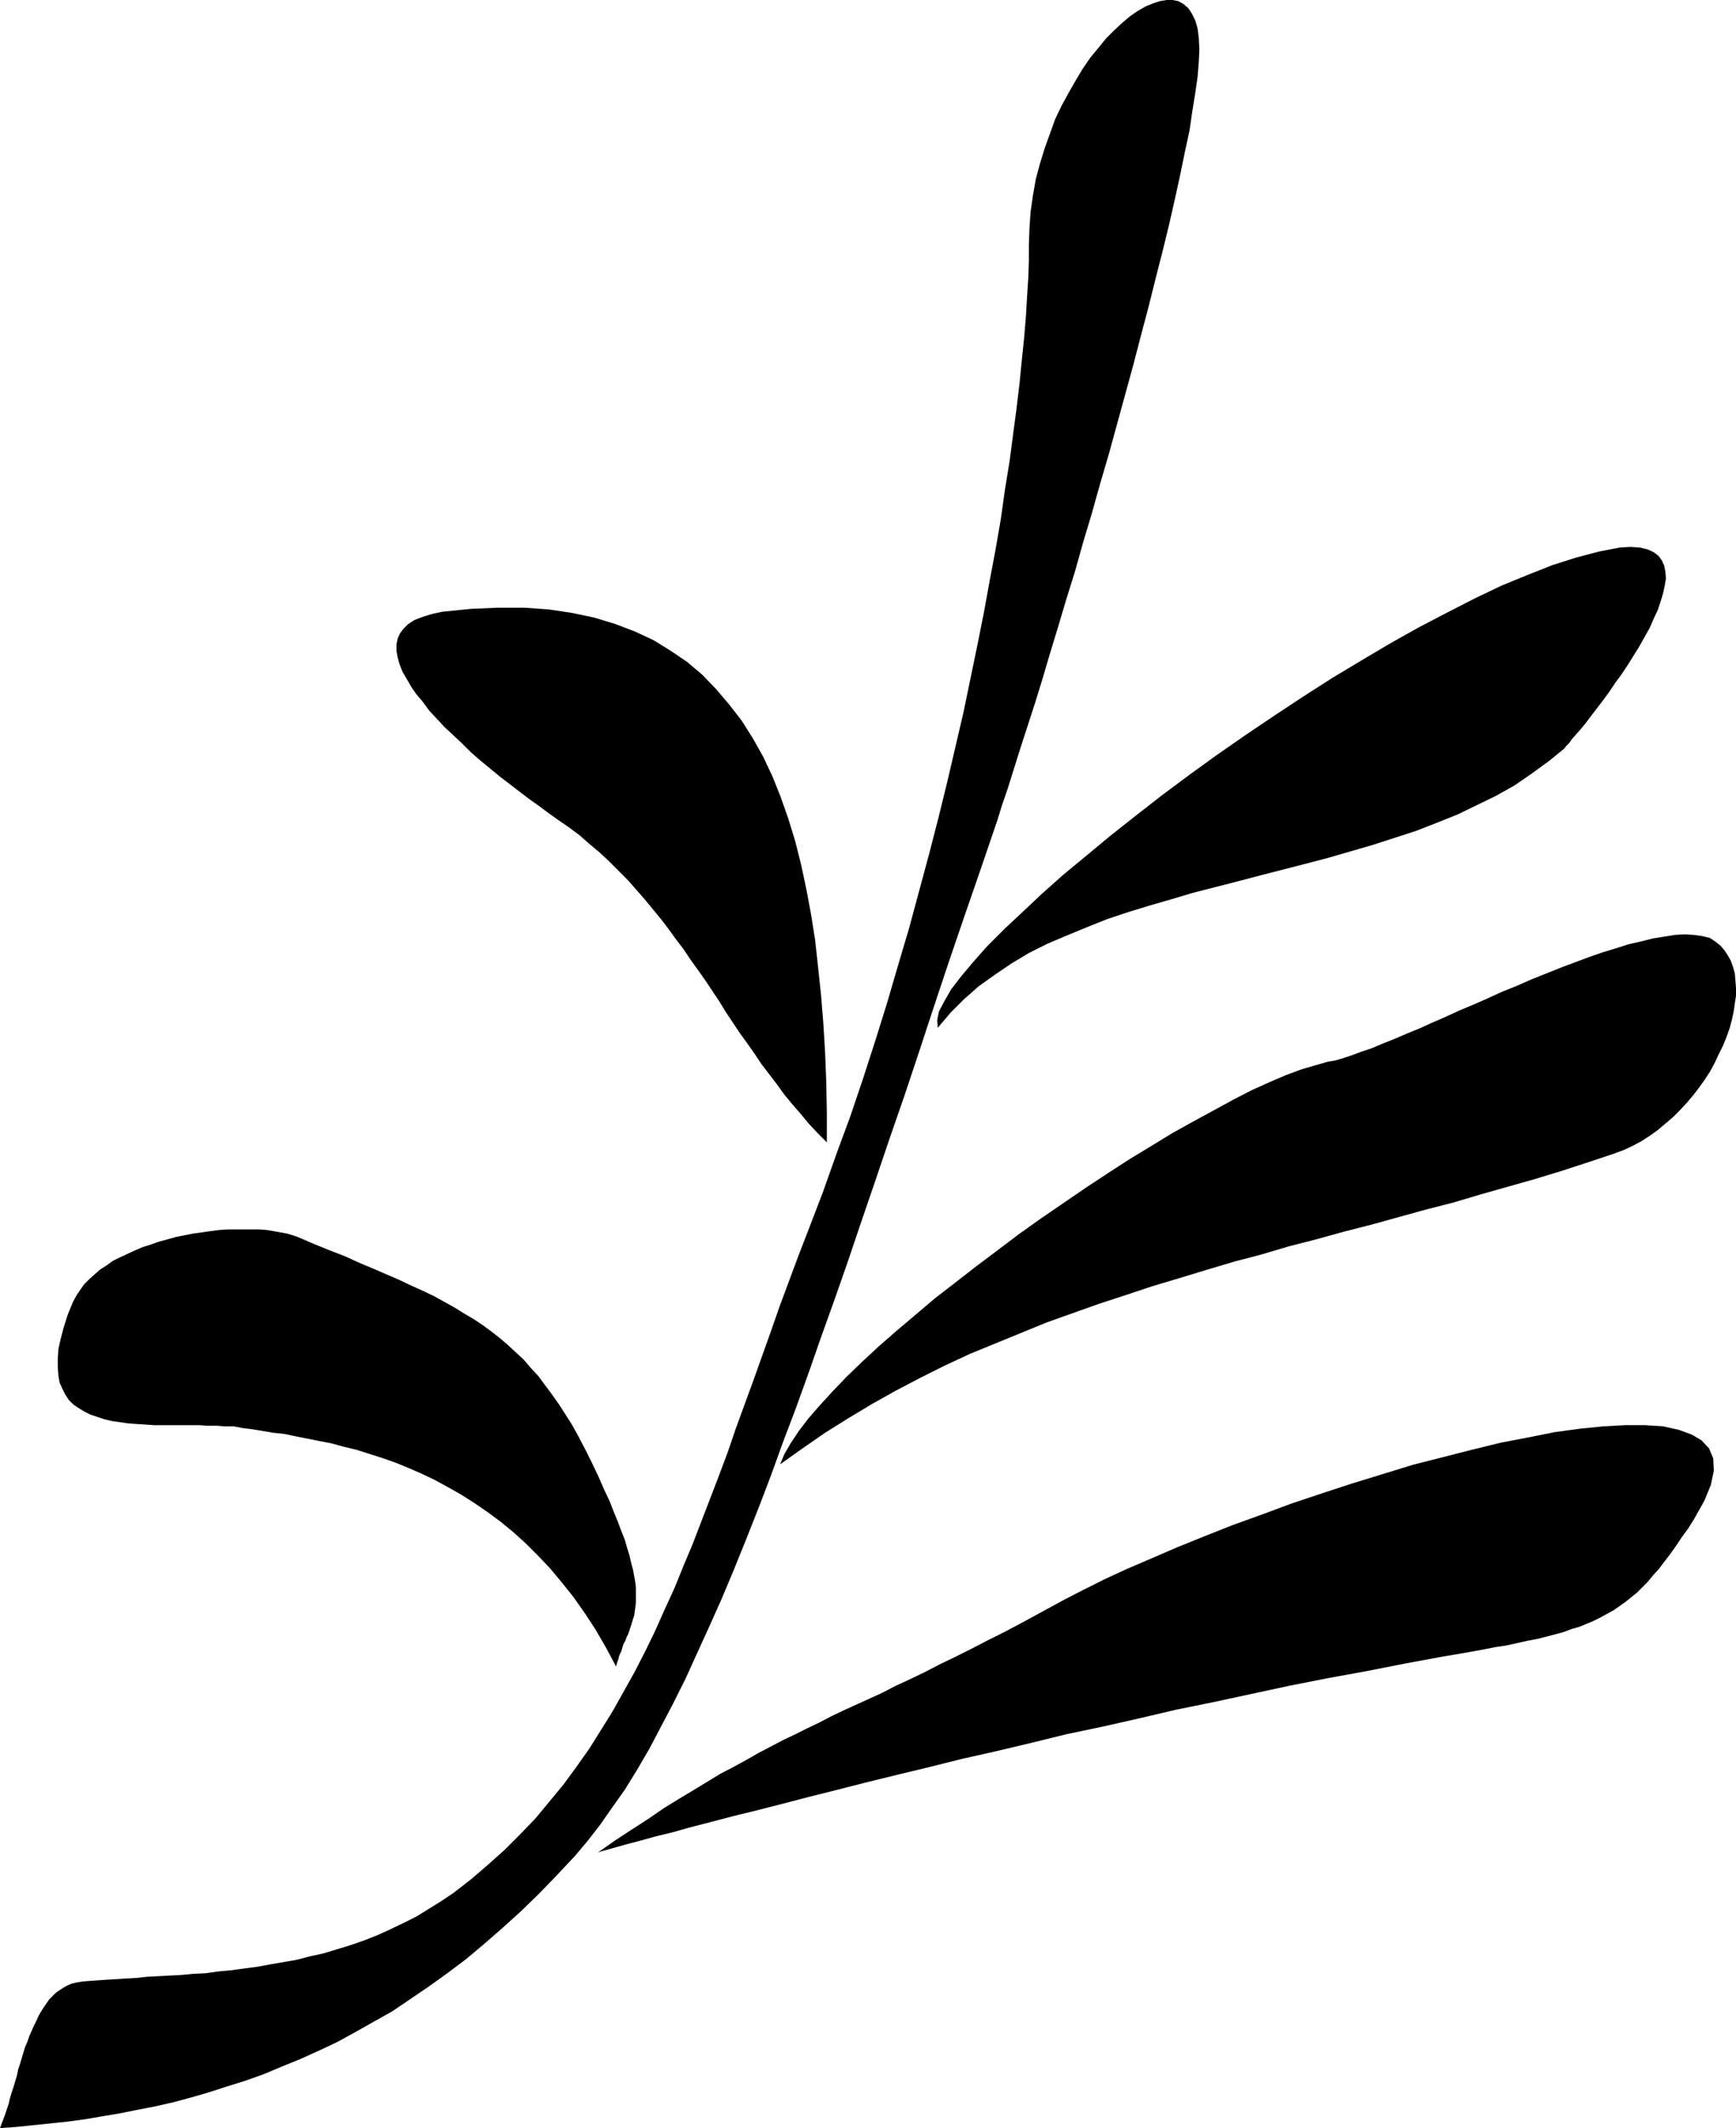 <?xml version="1.0" encoding="UTF-8" standalone="no"?>
<svg
   version="1.0"
   width="127.084mm"
   height="155.711mm"
   id="svg6"
   sodipodi:docname="Leaf 022.wmf"
   xmlns:inkscape="http://www.inkscape.org/namespaces/inkscape"
   xmlns:sodipodi="http://sodipodi.sourceforge.net/DTD/sodipodi-0.dtd"
   xmlns="http://www.w3.org/2000/svg"
   xmlns:svg="http://www.w3.org/2000/svg">
  <sodipodi:namedview
     id="namedview6"
     pagecolor="#ffffff"
     bordercolor="#000000"
     borderopacity="0.25"
     inkscape:showpageshadow="2"
     inkscape:pageopacity="0.0"
     inkscape:pagecheckerboard="0"
     inkscape:deskcolor="#d1d1d1"
     inkscape:document-units="mm" />
  <defs
     id="defs1">
    <pattern
       id="WMFhbasepattern"
       patternUnits="userSpaceOnUse"
       width="6"
       height="6"
       x="0"
       y="0" />
  </defs>
  <path
     style="fill:#000000;fill-opacity:1;fill-rule:evenodd;stroke:none"
     d="m 21.003,548.279 1.939,-0.323 2.1,-0.162 2.262,-0.162 2.423,-0.162 2.585,-0.162 2.585,-0.162 2.908,-0.162 2.908,-0.323 3.07,-0.162 3.07,-0.162 3.231,-0.162 3.393,-0.323 3.393,-0.162 3.393,-0.485 3.554,-0.323 3.554,-0.485 3.716,-0.485 3.554,-0.646 3.716,-0.646 3.716,-0.646 3.716,-0.97 3.716,-0.808 3.716,-1.131 3.716,-1.131 3.716,-1.293 3.716,-1.454 3.554,-1.616 3.716,-1.778 3.554,-1.778 3.393,-2.101 3.393,-2.101 3.393,-2.262 5.008,-3.878 4.685,-4.04 4.524,-4.04 4.362,-4.363 4.201,-4.363 3.877,-4.686 3.877,-4.686 3.554,-4.848 3.554,-5.009 3.231,-5.171 3.231,-5.171 3.07,-5.494 3.07,-5.494 2.908,-5.656 2.747,-5.656 2.585,-5.817 2.747,-5.979 2.423,-5.979 2.585,-6.14 2.423,-6.302 2.423,-6.302 2.423,-6.302 2.423,-6.464 2.262,-6.625 2.423,-6.625 2.423,-6.625 2.423,-6.787 2.423,-6.787 2.423,-6.948 2.585,-6.948 2.585,-6.948 2.747,-7.11 4.039,-10.503 3.716,-10.503 3.877,-10.503 3.554,-10.503 3.393,-10.503 3.231,-10.342 3.07,-10.503 3.07,-10.342 2.747,-10.18 2.747,-10.18 2.585,-10.019 2.423,-9.857 2.262,-9.695 2.262,-9.695 1.939,-9.372 1.939,-9.372 1.777,-8.888 1.616,-8.888 1.616,-8.564 1.454,-8.403 1.131,-8.08 1.292,-7.918 0.969,-7.433 0.969,-7.272 0.808,-6.787 0.646,-6.625 0.646,-6.14 0.485,-5.979 0.323,-5.494 0.323,-5.009 0.162,-4.686 V 67.868 l 0.162,-4.686 0.323,-4.686 0.646,-4.525 0.808,-4.525 1.131,-4.201 1.292,-4.201 1.454,-4.04 1.454,-4.04 1.777,-3.717 1.939,-3.555 1.939,-3.393 1.939,-3.232 2.1,-3.07 2.262,-2.747 2.1,-2.585 2.262,-2.262 2.262,-2.101 2.1,-1.778 2.1,-1.454 2.262,-1.293 1.939,-0.808 1.939,-0.646 L 322.796,0 h 1.616 l 1.616,0.323 1.454,0.808 1.292,1.131 0.969,1.454 0.969,1.939 0.646,2.262 0.323,2.585 0.162,3.232 -0.162,3.393 -0.323,4.04 -0.646,4.525 -0.808,5.009 -0.808,5.494 -1.292,5.979 -1.292,6.302 -1.454,6.625 -1.616,7.11 -1.777,7.272 -1.939,7.595 -1.939,7.756 -2.1,7.918 -2.1,8.08 -2.262,8.241 -2.262,8.241 -2.262,8.241 -2.423,8.241 -2.262,8.08 -2.423,8.08 -2.262,8.08 -2.423,7.756 -2.262,7.595 -2.262,7.433 -2.1,7.11 -2.1,6.787 -2.1,6.464 -1.939,5.979 -1.777,5.656 -1.616,5.171 -1.616,4.686 -1.292,4.201 -4.524,13.25 -4.524,13.089 -4.362,12.766 -4.201,12.604 -4.039,12.281 -4.039,12.119 -4.039,11.635 -3.877,11.473 -3.877,11.311 -3.716,10.988 -3.716,10.665 -3.716,10.342 -3.554,10.18 -3.554,9.857 -3.554,9.372 -3.393,9.372 -3.393,8.888 -3.393,8.564 -3.393,8.403 -3.393,8.08 -3.393,7.595 -3.393,7.433 -3.231,7.11 -3.393,6.787 -3.393,6.464 -3.231,6.14 -3.393,5.817 -3.393,5.494 -3.554,5.009 -3.393,4.848 -3.393,4.363 -3.554,4.201 -5.008,5.333 -5.008,5.171 -5.008,4.848 -5.008,4.525 -5.008,4.363 -5.008,4.201 -5.17,3.878 -5.17,3.717 -5.008,3.393 -5.008,3.393 -5.17,2.909 -5.17,2.909 -5.008,2.747 -5.17,2.424 -5.008,2.262 -5.17,2.101 -5.008,2.101 -5.008,1.778 -5.17,1.616 -5.008,1.616 -5.008,1.454 -4.847,1.293 -5.008,1.131 -5.008,0.97 -4.847,0.97 -4.847,0.808 -4.685,0.808 -4.847,0.646 -4.685,0.485 -4.685,0.485 -4.685,0.485 L 0,588.515 l 0.485,-1.293 0.485,-1.293 0.485,-1.293 0.485,-1.454 0.485,-1.454 0.323,-1.454 0.485,-1.616 0.485,-1.454 0.485,-1.616 0.485,-1.616 0.323,-1.616 0.485,-1.454 0.485,-1.616 0.485,-1.616 0.485,-1.616 0.646,-1.454 0.485,-1.454 0.646,-1.454 0.646,-1.454 0.646,-1.293 0.646,-1.454 0.646,-1.131 0.808,-1.293 0.808,-1.131 0.646,-0.97 0.969,-0.97 0.969,-0.97 0.969,-0.646 0.969,-0.646 1.131,-0.646 1.131,-0.485 z"
     id="path1" />
  <path
     style="fill:#000000;fill-opacity:1;fill-rule:evenodd;stroke:none"
     d="m 448.166,151.411 2.908,-0.162 2.585,0.162 2.1,0.485 1.777,0.808 1.292,0.97 0.969,1.293 0.646,1.454 0.323,1.616 0.162,1.939 -0.323,1.939 -0.485,2.262 -0.646,2.101 -0.808,2.424 -1.131,2.424 -1.131,2.585 -1.454,2.585 -1.454,2.585 -1.616,2.585 -1.616,2.585 -1.616,2.424 -1.777,2.424 -1.616,2.424 -1.777,2.424 -1.616,2.101 -1.616,2.101 -1.454,1.939 -1.454,1.778 -1.292,1.454 -1.131,1.293 -0.808,1.131 -0.808,0.808 -0.485,0.646 -4.362,3.555 -4.685,3.393 -4.685,3.232 -5.17,2.909 -5.331,2.585 -5.331,2.585 -5.655,2.262 -5.816,2.262 -5.978,1.939 -5.978,1.939 -6.139,1.778 -6.139,1.778 -6.139,1.616 -6.301,1.616 -6.301,1.616 -6.139,1.616 -6.301,1.616 -6.301,1.616 -5.978,1.778 -6.139,1.778 -5.816,1.778 -5.816,1.939 -5.655,2.262 -5.493,2.262 -5.331,2.262 -5.17,2.585 -4.847,2.909 -4.524,3.07 -4.524,3.232 -4.039,3.555 -3.716,3.717 -3.554,4.201 -0.162,-2.101 0.485,-2.424 1.454,-2.747 1.939,-3.393 2.747,-3.555 3.393,-4.04 3.877,-4.363 4.685,-4.686 5.008,-4.686 5.493,-5.171 5.816,-5.171 6.462,-5.332 6.624,-5.494 6.947,-5.494 7.27,-5.656 7.593,-5.656 7.593,-5.494 7.916,-5.494 7.916,-5.333 8.078,-5.333 8.078,-5.171 8.078,-4.848 7.916,-4.686 8.078,-4.525 7.755,-4.04 7.593,-3.878 7.432,-3.555 7.109,-2.909 6.947,-2.747 6.624,-2.101 6.139,-1.616 z"
     id="path2" />
  <path
     style="fill:#000000;fill-opacity:1;fill-rule:evenodd;stroke:none"
     d="m 367.387,293.611 1.939,-0.323 2.262,-0.646 2.423,-0.808 2.585,-0.97 2.908,-0.97 3.07,-1.293 3.231,-1.293 3.393,-1.454 3.554,-1.454 3.554,-1.616 3.716,-1.616 3.877,-1.778 3.877,-1.616 4.039,-1.778 3.877,-1.778 4.039,-1.616 4.039,-1.778 4.039,-1.616 4.039,-1.616 3.877,-1.454 3.877,-1.454 3.716,-1.293 3.716,-1.131 3.554,-1.131 3.554,-0.808 3.231,-0.808 3.07,-0.485 2.908,-0.485 2.747,-0.162 2.585,0.162 2.262,0.323 2.1,0.485 1.454,0.97 1.454,1.131 1.131,1.293 0.969,1.454 0.808,1.454 0.646,1.778 0.485,1.778 0.162,1.939 0.162,2.101 v 2.101 l -0.323,2.101 -0.323,2.262 -0.485,2.262 -0.646,2.424 -0.808,2.262 -0.969,2.424 -1.131,2.262 -1.131,2.424 -1.292,2.424 -1.454,2.262 -1.616,2.262 -1.616,2.101 -1.777,2.101 -1.939,2.101 -1.939,1.939 -2.1,1.778 -2.1,1.778 -2.262,1.616 -2.262,1.454 -2.423,1.293 -2.423,1.131 -2.585,0.97 -7.27,2.424 -7.432,2.424 -7.432,2.262 -7.432,2.101 -7.432,2.101 -7.593,2.262 -7.593,1.939 -7.593,2.101 -7.593,2.101 -7.593,1.939 -7.593,2.101 -7.593,1.939 -7.593,2.262 -7.432,1.939 -7.593,2.262 -7.432,2.262 -7.593,2.262 -7.27,2.424 -7.432,2.424 -7.27,2.585 -7.27,2.585 -7.109,2.909 -7.109,2.909 -7.109,2.909 -6.947,3.232 -6.786,3.393 -6.785,3.555 -6.624,3.717 -6.462,3.878 -6.462,4.04 -6.301,4.363 -6.139,4.363 1.131,-2.747 1.777,-3.07 2.262,-3.393 2.585,-3.393 3.231,-3.717 3.554,-3.878 3.877,-4.04 4.362,-4.201 4.524,-4.201 5.008,-4.363 5.17,-4.363 5.331,-4.525 5.655,-4.363 5.816,-4.525 5.816,-4.363 5.978,-4.525 6.139,-4.363 6.139,-4.201 6.139,-4.201 6.139,-4.04 5.978,-3.878 6.139,-3.717 5.816,-3.555 5.816,-3.232 5.655,-3.07 5.331,-2.909 5.008,-2.585 5.008,-2.262 4.524,-1.939 4.362,-1.616 3.877,-1.131 z"
     id="path3" />
  <path
     style="fill:#000000;fill-opacity:1;fill-rule:evenodd;stroke:none"
     d="m 165.276,512.405 4.847,-3.393 4.685,-3.07 4.524,-2.909 4.201,-2.909 4.201,-2.585 4.039,-2.424 3.716,-2.262 3.716,-2.262 3.716,-1.939 3.554,-1.939 3.393,-1.939 3.393,-1.778 3.393,-1.778 3.393,-1.616 3.231,-1.616 3.393,-1.616 3.393,-1.778 3.393,-1.616 3.554,-1.616 3.554,-1.616 3.554,-1.616 3.716,-1.939 3.877,-1.778 4.039,-1.939 4.039,-2.101 4.362,-2.101 4.524,-2.262 4.685,-2.424 4.847,-2.424 5.17,-2.747 5.331,-2.909 5.655,-3.07 5.331,-2.747 5.816,-2.909 6.301,-2.909 6.786,-2.909 7.109,-3.07 7.593,-3.07 7.755,-3.07 8.078,-2.909 8.24,-3.07 8.24,-2.747 8.401,-2.747 8.401,-2.585 8.401,-2.585 8.24,-2.101 8.24,-2.101 7.916,-1.939 7.593,-1.454 7.27,-1.454 7.109,-0.97 6.462,-0.646 5.978,-0.323 h 5.493 l 5.008,0.323 4.362,0.97 3.554,1.293 2.747,1.616 2.1,2.262 1.131,2.747 0.162,3.393 -0.808,3.878 -1.777,4.363 -2.908,5.171 -1.616,2.585 -1.777,2.424 -1.616,2.424 -1.616,2.262 -1.616,2.101 -1.454,1.939 -1.616,1.778 -1.454,1.778 -1.616,1.616 -1.454,1.454 -1.616,1.293 -1.616,1.293 -1.616,1.131 -1.616,1.131 -1.777,0.97 -1.777,0.97 -1.939,0.97 -1.939,0.808 -1.939,0.808 -2.262,0.646 -2.1,0.808 -2.423,0.646 -2.423,0.646 -2.585,0.646 -2.585,0.485 -2.908,0.646 -2.908,0.646 -3.231,0.485 -3.231,0.646 -3.554,0.646 -3.716,0.646 -3.877,0.646 -10.501,1.939 -10.663,2.101 -10.663,1.939 -10.663,2.101 -10.501,2.262 -10.501,2.262 -10.34,2.101 -10.34,2.424 -10.017,2.262 -10.017,2.101 -9.855,2.424 -9.532,2.262 -9.37,2.101 -9.047,2.262 -8.724,2.101 -8.563,2.101 -8.24,2.101 -7.755,1.939 -7.432,1.939 -6.947,1.778 -6.624,1.616 -6.139,1.616 -5.655,1.454 -5.17,1.454 -4.685,1.131 -4.039,1.131 -3.716,0.97 -2.908,0.808 -2.262,0.646 -1.777,0.485 -0.969,0.323 z"
     id="path4" />
  <path
     style="fill:#000000;fill-opacity:1;fill-rule:evenodd;stroke:none"
     d="m 228.768,315.911 v -8.564 l -0.162,-8.241 -0.323,-8.241 -0.485,-7.918 -0.646,-7.918 -0.808,-7.595 -0.808,-7.433 -1.131,-7.11 -1.292,-6.948 -1.454,-6.787 -1.616,-6.464 -1.939,-6.302 -2.1,-5.979 -2.262,-5.656 -2.585,-5.494 -2.908,-5.171 -3.07,-4.848 -3.393,-4.363 -3.554,-4.201 -3.877,-4.04 -4.201,-3.555 -4.524,-3.07 -4.685,-2.909 -5.17,-2.424 -5.493,-2.101 -5.816,-1.778 -6.139,-1.293 -6.462,-0.97 -6.786,-0.485 h -7.27 l -7.593,0.323 -7.916,0.808 -2.908,0.646 -2.585,0.808 -2.1,0.808 -1.777,1.131 -1.292,1.293 -0.969,1.293 -0.646,1.454 -0.323,1.616 v 1.778 l 0.323,1.778 0.485,1.778 0.808,2.101 1.131,1.939 1.292,2.262 1.454,2.101 1.777,2.101 1.777,2.424 2.1,2.262 2.1,2.262 2.423,2.262 2.423,2.262 2.423,2.424 2.585,2.262 2.747,2.262 2.747,2.262 2.747,2.101 2.747,2.101 2.747,2.101 2.747,1.939 2.585,1.939 2.747,1.939 2.585,1.778 3.07,2.262 2.747,2.424 2.908,2.424 2.585,2.424 2.585,2.585 2.585,2.585 2.423,2.747 2.262,2.585 2.262,2.747 2.262,2.747 2.1,2.747 2.1,2.909 2.1,2.747 1.939,2.909 2.1,2.909 1.939,2.747 1.939,2.909 1.939,2.909 1.777,2.909 1.939,2.909 1.939,2.909 2.1,2.909 1.939,2.747 1.939,2.909 2.1,2.747 2.1,2.747 2.1,2.909 2.262,2.747 2.262,2.585 2.262,2.747 2.423,2.585 z"
     id="path5" />
  <path
     style="fill:#000000;fill-opacity:1;fill-rule:evenodd;stroke:none"
     d="m 167.214,412.057 -1.777,-4.04 -1.777,-3.717 -1.777,-3.555 -1.777,-3.393 -1.777,-3.232 -1.939,-3.07 -1.777,-2.747 -1.939,-2.747 -1.939,-2.585 -1.777,-2.424 -2.1,-2.262 -1.939,-2.262 -2.262,-2.101 -2.1,-1.939 -2.262,-1.939 -2.262,-1.778 -2.423,-1.778 -2.423,-1.616 -2.747,-1.616 -2.585,-1.616 -2.908,-1.616 -2.908,-1.616 -3.07,-1.454 -3.231,-1.454 -3.393,-1.616 -3.393,-1.454 -3.716,-1.616 -3.877,-1.616 -3.877,-1.778 -4.201,-1.616 -4.362,-1.778 -4.524,-1.939 -1.454,-0.485 -1.616,-0.485 -1.777,-0.323 -1.777,-0.323 -1.939,-0.323 -2.1,-0.162 h -2.1 -2.1 -2.262 -2.262 l -2.423,0.162 -2.423,0.323 -2.262,0.323 -2.423,0.323 -2.423,0.485 -2.423,0.485 -2.262,0.646 -2.423,0.646 -2.262,0.808 -2.1,0.646 -2.262,0.97 -2.1,0.97 -2.1,0.97 -1.939,0.97 -1.777,1.293 -1.777,1.131 -1.454,1.293 -1.616,1.454 -1.292,1.293 -1.131,1.616 -0.969,1.454 -0.969,1.778 -1.454,3.555 -1.131,3.555 -0.808,3.07 -0.646,2.909 -0.162,2.585 v 2.424 l 0.162,2.262 0.323,1.939 0.808,1.778 0.808,1.616 0.969,1.454 1.292,1.293 1.454,0.97 1.616,0.97 1.616,0.808 1.939,0.646 1.939,0.646 2.1,0.485 2.262,0.323 2.262,0.323 2.262,0.162 2.423,0.162 2.423,0.162 h 2.423 2.585 2.423 2.423 2.585 l 2.423,0.162 h 2.423 l 2.262,0.162 h 2.423 l 2.585,0.485 2.585,0.323 2.908,0.485 2.908,0.485 3.07,0.323 3.07,0.646 3.231,0.646 3.231,0.646 3.393,0.646 3.554,0.97 3.393,0.808 3.554,1.131 3.554,1.131 3.716,1.293 3.554,1.454 3.716,1.616 3.716,1.778 3.554,1.939 3.716,2.101 3.554,2.262 3.554,2.424 3.716,2.747 3.554,2.909 3.393,3.07 3.393,3.393 3.393,3.555 3.231,3.878 3.231,4.04 3.07,4.363 3.07,4.686 2.908,5.009 2.747,5.171 0.323,-1.131 0.323,-0.97 0.323,-1.131 0.485,-0.97 0.323,-1.131 0.323,-0.97 0.485,-0.808 0.323,-0.97 0.485,-0.97 0.323,-0.97 0.323,-0.97 0.323,-0.97 0.323,-1.131 0.323,-0.97 0.162,-1.131 0.162,-1.131 0.162,-1.293 v -1.293 -1.454 -1.454 l -0.162,-1.454 -0.323,-1.778 -0.323,-1.778 -0.485,-1.778 -0.485,-2.101 -0.646,-2.101 -0.646,-2.262 -0.969,-2.424 -0.969,-2.585 -1.131,-2.747 -1.131,-2.909 z"
     id="path6" />
</svg>
